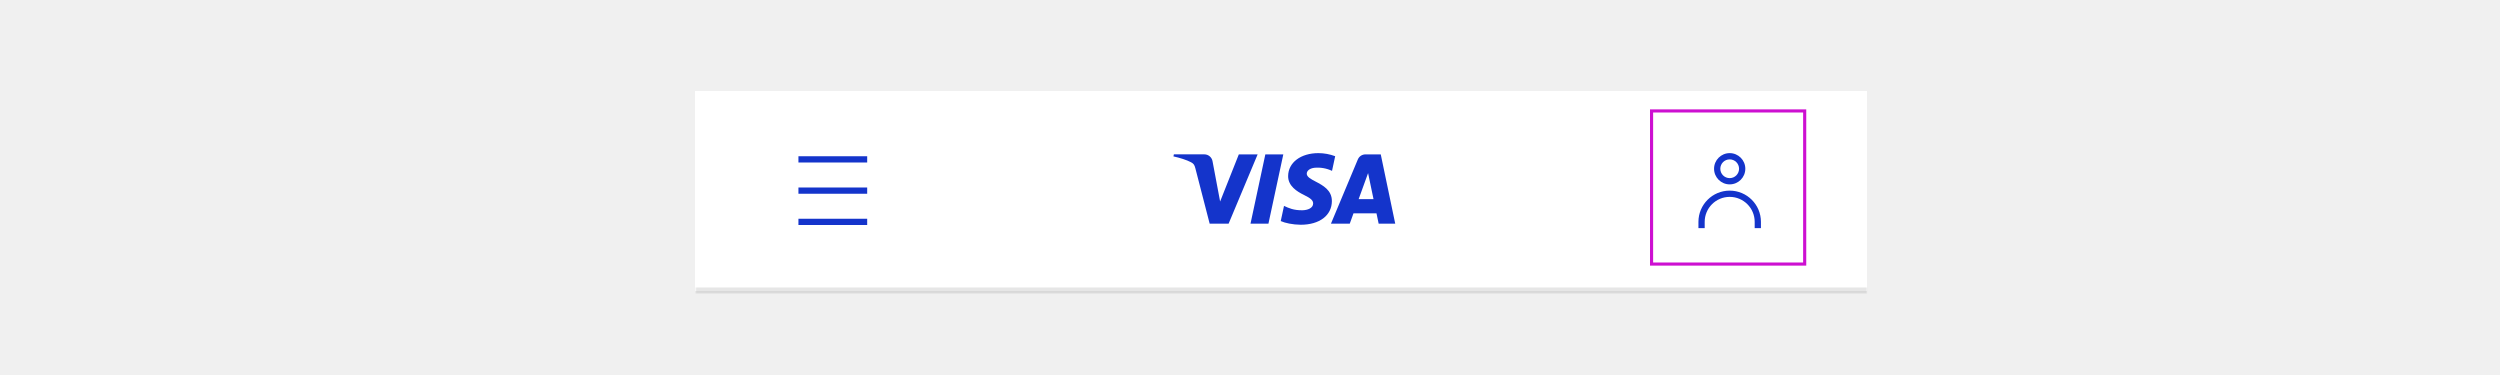 <svg width="800" height="120" viewBox="0 0 800 120" fill="none" xmlns="http://www.w3.org/2000/svg">
<rect width="800" height="120" fill="#F0F0F0"/>
<g filter="url(#filter0_d_47262_15703)">
<mask id="path-1-outside-1_47262_15703" maskUnits="userSpaceOnUse" x="222.5" y="28" width="375" height="65" fill="black">
<rect fill="white" x="222.5" y="28" width="375" height="65"/>
<path d="M222.5 28H597.5V92H222.5V28Z"/>
</mask>
<path d="M222.5 28H597.5V92H222.5V28Z" fill="white" shape-rendering="crispEdges"/>
<path d="M597.5 91H222.5V93H597.5V91Z" fill="black" fill-opacity="0.1" mask="url(#path-1-outside-1_47262_15703)"/>
<path fill-rule="evenodd" clip-rule="evenodd" d="M277.5 51H255.5V49H277.5V51ZM277.5 71H255.5V69H277.5V71ZM255.5 61H277.5V59H255.5V61Z" fill="#1434CB"/>
<path fill-rule="evenodd" clip-rule="evenodd" d="M426.199 63.338C426.212 59.837 423.313 58.315 420.994 57.097C419.436 56.28 418.139 55.599 418.162 54.548C418.178 53.753 418.937 52.906 420.593 52.692C422.532 52.505 424.486 52.845 426.248 53.678L427.257 48.986C425.542 48.341 423.726 48.008 421.894 48C416.243 48 412.238 51.013 412.201 55.33C412.165 58.514 415.05 60.302 417.229 61.363C419.463 62.447 420.215 63.144 420.205 64.116C420.205 65.605 418.421 66.259 416.775 66.285C413.979 66.33 412.322 65.556 411.009 64.943L410.884 64.885L409.836 69.742C411.176 70.359 413.65 70.895 416.217 70.921C422.239 70.921 426.182 67.944 426.202 63.338H426.199ZM402.443 48.404L393.154 70.573H387.092L382.522 52.883C382.242 51.792 382.002 51.394 381.158 50.934C379.771 50.188 377.504 49.485 375.5 49.048L375.638 48.391H385.393C386.706 48.396 387.82 49.355 388.022 50.652L390.437 63.482L396.423 48.404H402.443ZM446.471 70.566H441.168L440.475 67.264H433.118L431.922 70.573H425.903L434.502 50.031C434.909 49.042 435.874 48.4 436.943 48.404H441.842L446.471 70.566ZM434.768 62.72L437.787 54.394L439.525 62.72H434.768ZM405.899 70.573L410.657 48.404H404.907L400.163 70.573H405.899Z" fill="#1434CB"/>
<path fill-rule="evenodd" clip-rule="evenodd" d="M553.5 62C549.082 62 545.5 65.582 545.5 70V72H543.5V70C543.5 64.477 547.977 60 553.5 60C559.023 60 563.5 64.477 563.5 70V72H561.5V70C561.5 65.582 557.918 62 553.5 62Z" fill="#1434CB"/>
<path fill-rule="evenodd" clip-rule="evenodd" d="M553.5 56C555.157 56 556.5 54.657 556.5 53C556.5 51.343 555.157 50 553.5 50C551.843 50 550.5 51.343 550.5 53C550.5 54.657 551.843 56 553.5 56ZM553.5 58C556.261 58 558.5 55.761 558.5 53C558.5 50.239 556.261 48 553.5 48C550.739 48 548.5 50.239 548.5 53C548.5 55.761 550.739 58 553.5 58Z" fill="#1434CB"/>
</g>
<rect x="528.5" y="35.5" width="49" height="49" stroke="#CD10D1"/>
<defs>
<filter id="filter0_d_47262_15703" x="219.5" y="26" width="381" height="71" filterUnits="userSpaceOnUse" color-interpolation-filters="sRGB">
<feFlood flood-opacity="0" result="BackgroundImageFix"/>
<feColorMatrix in="SourceAlpha" type="matrix" values="0 0 0 0 0 0 0 0 0 0 0 0 0 0 0 0 0 0 127 0" result="hardAlpha"/>
<feOffset dy="1"/>
<feGaussianBlur stdDeviation="1.5"/>
<feComposite in2="hardAlpha" operator="out"/>
<feColorMatrix type="matrix" values="0 0 0 0 0 0 0 0 0 0 0 0 0 0 0 0 0 0 0.05 0"/>
<feBlend mode="normal" in2="BackgroundImageFix" result="effect1_dropShadow_47262_15703"/>
<feBlend mode="normal" in="SourceGraphic" in2="effect1_dropShadow_47262_15703" result="shape"/>
</filter>
</defs>
</svg>
